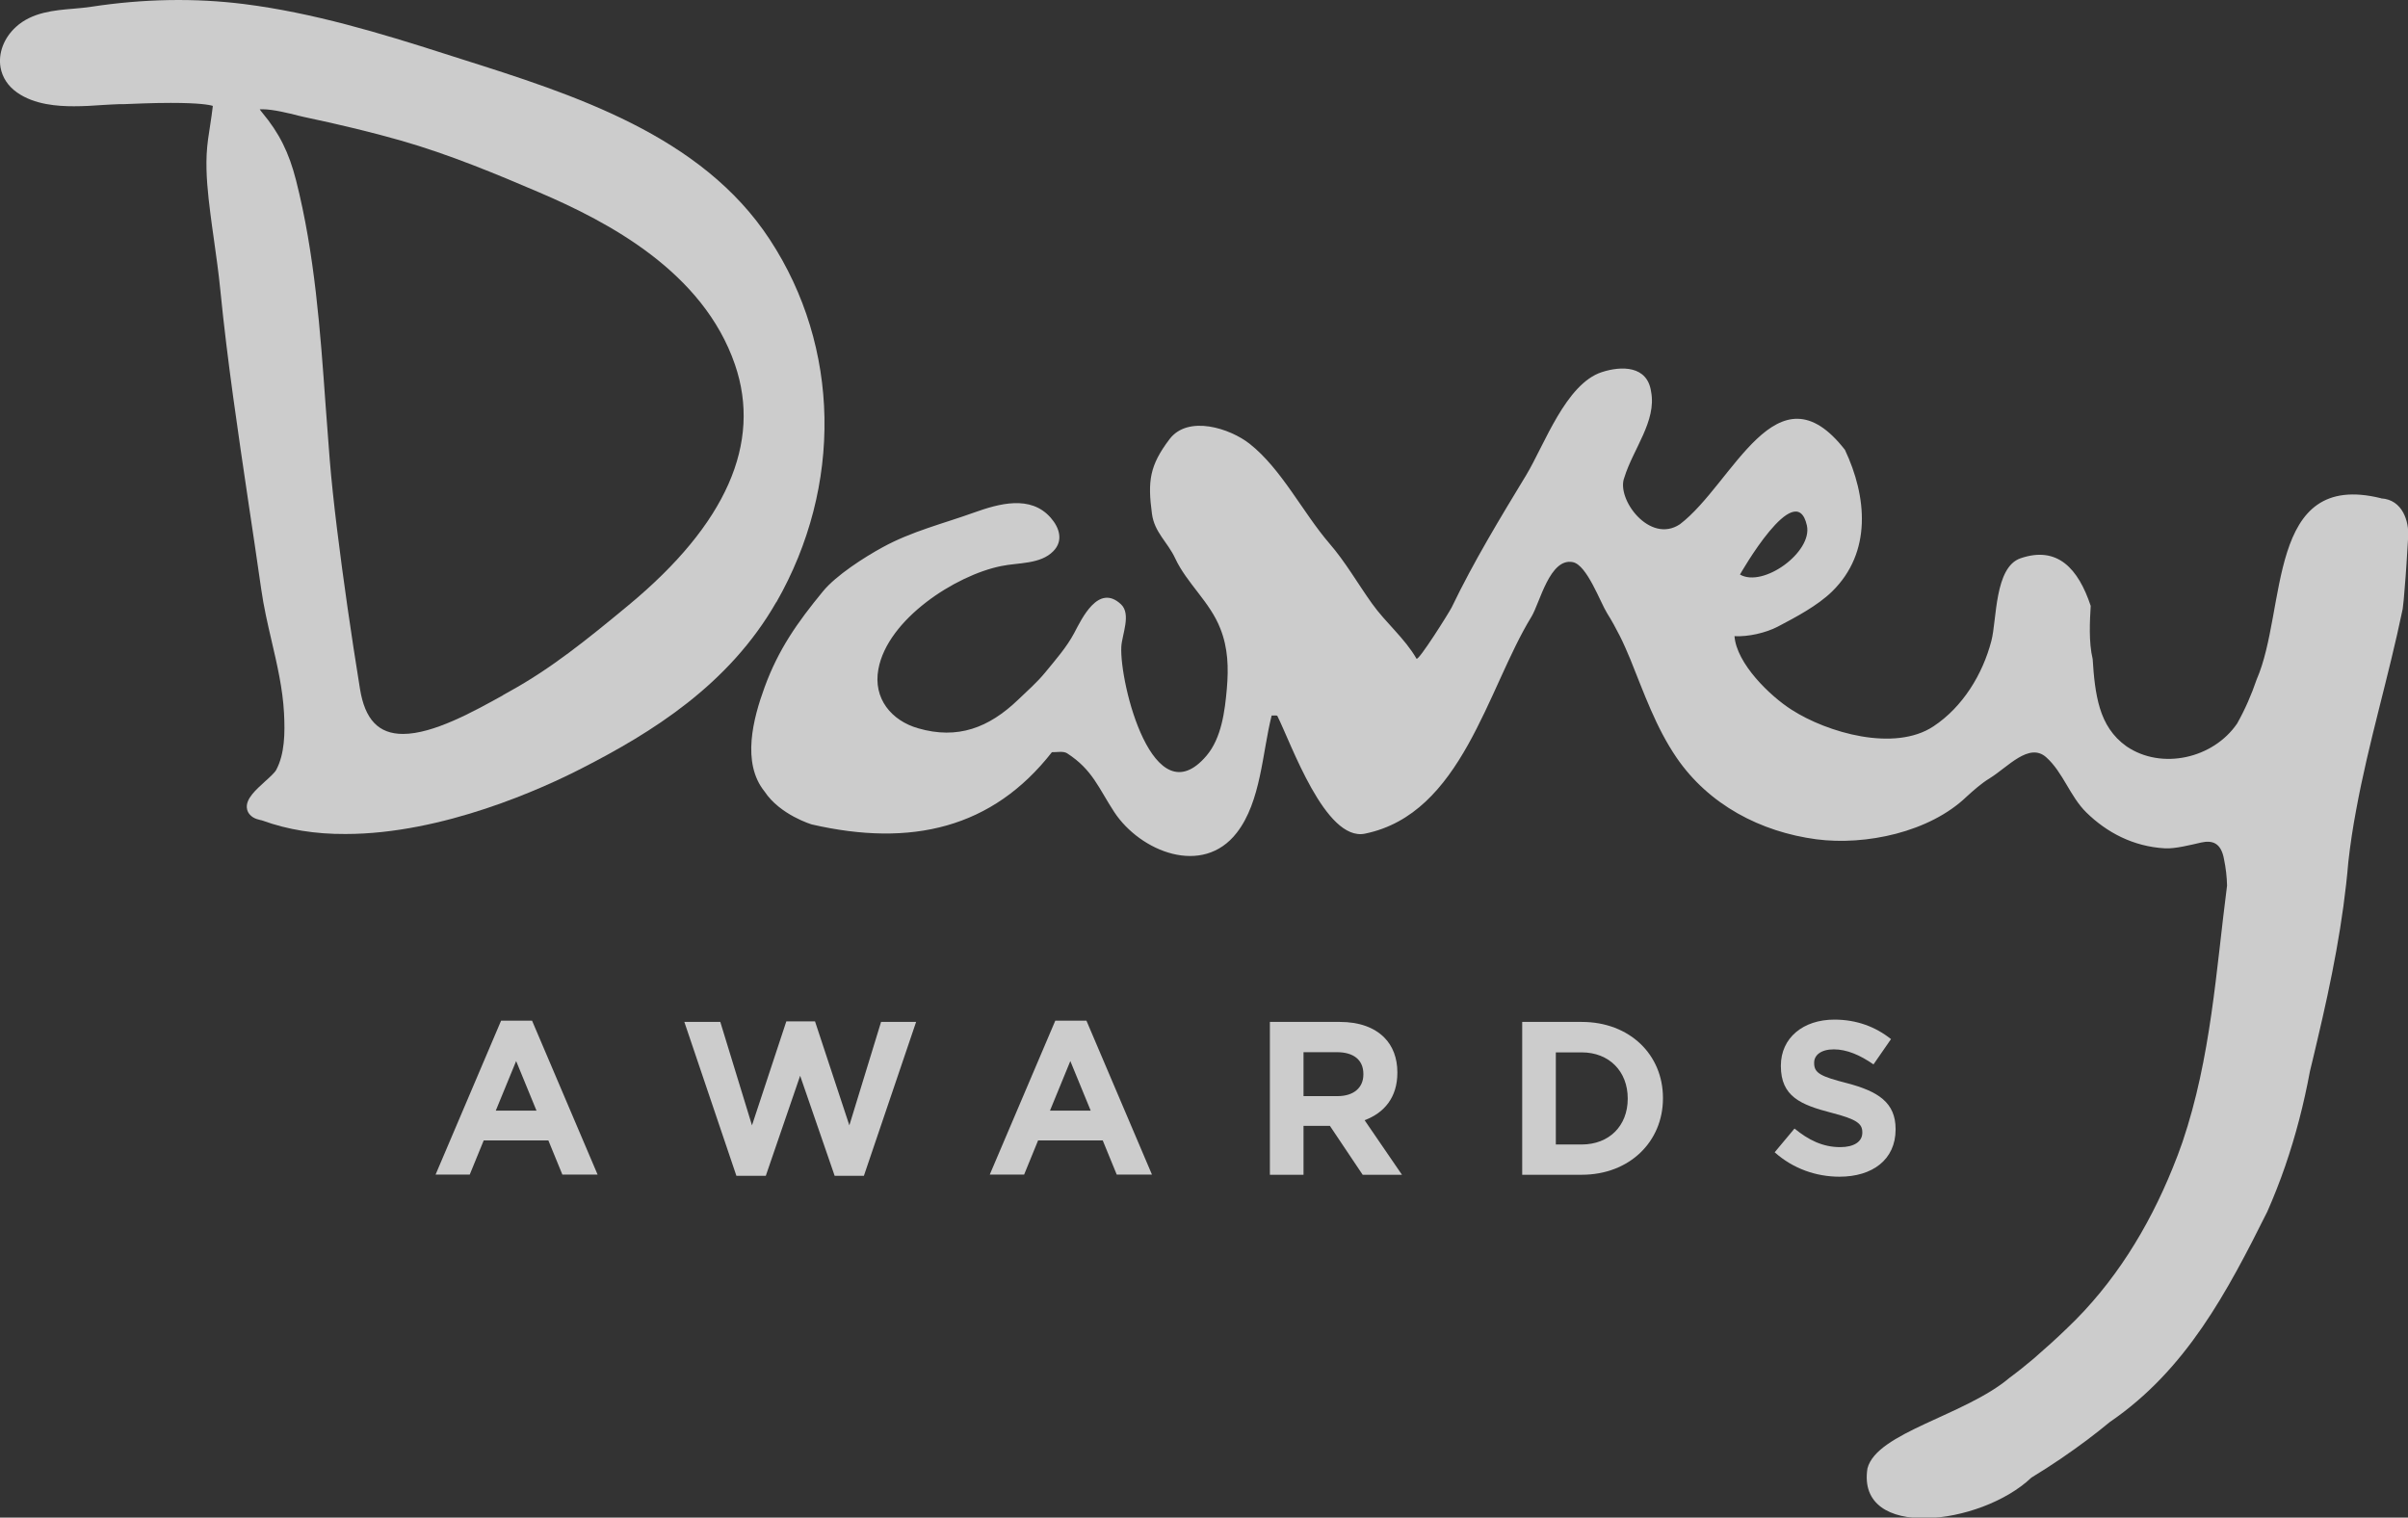 <svg width="119" height="75" viewBox="0 0 119 75" fill="none" xmlns="http://www.w3.org/2000/svg">
<rect x="0" y="0" width="119" height="75" fill="#333333" stroke="none"/>
<g opacity="0.75" clip-path="url(#clip0_2005_10560)">
<path d="M38.369 29.758C41.651 24.017 41.528 17.155 38.045 11.842C34.668 6.678 28.342 4.674 22.759 2.906L21.963 2.652C18.822 1.645 15.47 0.63 12.067 0.201C9.634 -0.105 7.097 -0.061 4.516 0.333C4.236 0.376 3.947 0.403 3.64 0.429C2.678 0.508 1.584 0.604 0.788 1.33C0.193 1.873 -0.096 2.626 0.027 3.335C0.114 3.825 0.394 4.254 0.84 4.569C1.707 5.181 2.862 5.251 3.649 5.251C4.13 5.251 4.603 5.225 5.058 5.19C5.364 5.173 5.653 5.155 5.924 5.146C5.959 5.146 6.038 5.146 6.143 5.146C6.589 5.129 7.517 5.085 8.444 5.085C9.853 5.085 10.352 5.181 10.518 5.234C10.483 5.567 10.431 5.873 10.387 6.179C10.317 6.634 10.238 7.098 10.212 7.632C10.168 8.612 10.273 9.575 10.396 10.547C10.448 10.967 10.509 11.396 10.57 11.825C10.684 12.647 10.807 13.496 10.886 14.319C11.236 17.855 11.769 21.4 12.277 24.831C12.487 26.249 12.706 27.675 12.907 29.102C13.029 29.977 13.23 30.844 13.423 31.675C13.694 32.839 13.974 34.038 14.036 35.246C14.088 36.235 14.07 37.259 13.65 38.047C13.581 38.178 13.335 38.406 13.108 38.607C12.627 39.045 12.163 39.465 12.198 39.911C12.207 40.043 12.268 40.235 12.495 40.384C12.618 40.463 12.749 40.498 12.863 40.524C12.907 40.533 12.95 40.541 12.994 40.559C14.202 40.997 15.567 41.224 17.072 41.215C21.893 41.215 26.846 38.949 28.753 37.968C32.192 36.209 36.016 33.855 38.361 29.758H38.369ZM24.851 34.362C23.398 35.167 21.412 36.27 19.916 36.27C18.708 36.27 18.034 35.561 17.789 34.038C17.352 31.343 16.967 28.673 16.652 26.117C16.503 24.892 16.381 23.772 16.293 22.695C16.223 21.811 16.162 20.927 16.092 20.043C15.829 16.367 15.558 12.56 14.63 8.91C14.28 7.536 13.799 6.573 12.959 5.567C12.898 5.497 12.863 5.444 12.837 5.4C12.872 5.4 12.924 5.4 12.986 5.4C13.484 5.4 14.307 5.602 14.744 5.715C14.858 5.742 14.954 5.768 15.007 5.777C16.862 6.17 18.375 6.538 19.793 6.941C22.191 7.623 24.597 8.63 26.662 9.514C30.057 10.967 34.747 13.426 36.322 18.021C37.652 21.907 35.884 25.907 31.072 29.898C28.98 31.631 27.222 33.049 25.166 34.178L24.842 34.362H24.851Z" fill="white"/>
<path d="M117.662 24.621C111.983 23.22 113.033 30.126 111.519 33.583C111.265 34.327 110.95 35.054 110.557 35.754C109.375 37.487 106.82 38.065 105.088 36.883C104.397 36.393 104.003 35.745 103.775 35.001C103.548 34.257 103.469 33.417 103.417 32.568C103.215 31.736 103.277 30.66 103.32 29.942C102.708 28.104 101.684 26.966 99.856 27.588C98.561 28.025 98.683 30.634 98.412 31.666C97.983 33.321 96.994 34.94 95.55 35.894C93.626 37.172 90.3 36.209 88.533 35.071C87.466 34.389 85.82 32.795 85.716 31.439C86.389 31.474 87.255 31.281 87.859 30.966C88.743 30.502 89.819 29.933 90.537 29.233C92.523 27.29 92.26 24.533 91.175 22.231C87.798 17.899 85.654 23.903 83.02 25.907C81.524 26.905 79.853 24.647 80.273 23.597C80.71 22.179 81.874 20.805 81.594 19.352C81.41 18.065 80.133 18.074 79.162 18.389C77.377 18.967 76.318 21.995 75.425 23.474C74.13 25.61 72.827 27.754 71.742 30.012C71.611 30.275 70.088 32.699 70.001 32.55C69.423 31.544 68.478 30.774 67.804 29.828C67.096 28.839 66.492 27.772 65.695 26.853C64.383 25.33 63.333 23.177 61.758 21.934C60.795 21.172 58.713 20.489 57.794 21.706C56.814 23.002 56.709 23.772 56.928 25.391C57.05 26.31 57.698 26.783 58.074 27.588C58.652 28.831 59.798 29.75 60.306 31.062C60.691 32.025 60.717 33.006 60.629 34.03C60.533 35.132 60.367 36.472 59.623 37.347C56.989 40.445 55.318 33.758 55.414 31.955C55.449 31.36 55.913 30.345 55.397 29.863C54.277 28.813 53.454 30.59 53.087 31.281C52.711 31.99 52.159 32.612 51.652 33.233C51.45 33.478 51.232 33.706 51.004 33.925C50.777 34.143 50.541 34.362 50.313 34.581C48.869 35.964 47.329 36.559 45.369 35.99C44.057 35.614 43.138 34.52 43.409 33.067C43.864 30.599 47.215 28.428 49.482 27.973C50.313 27.798 51.416 27.894 52.054 27.238C52.553 26.73 52.369 26.091 51.923 25.584C50.925 24.446 49.359 24.892 48.134 25.33C46.603 25.881 45.054 26.257 43.619 27.045C42.718 27.535 41.309 28.437 40.662 29.233C39.41 30.756 38.465 32.095 37.783 33.968C37.223 35.5 36.637 37.697 37.783 39.115C38.553 40.279 40.119 40.743 40.119 40.743C45.028 41.872 49.044 40.935 51.984 37.172C52.221 37.181 52.553 37.102 52.745 37.233C53.997 38.047 54.285 38.94 55.064 40.13C56.35 42.082 59.431 43.334 61.119 41.154C62.318 39.614 62.379 37.198 62.843 35.36C62.992 35.36 63.105 35.351 63.123 35.377C63.806 36.734 65.494 41.6 67.454 41.198C72.249 40.218 73.492 34.047 75.688 30.467C76.099 29.785 76.589 27.553 77.727 27.78C78.427 27.92 79.083 29.767 79.424 30.31C79.652 30.669 79.853 31.045 80.046 31.421C80.238 31.798 80.404 32.192 80.57 32.586C81.244 34.248 81.831 35.946 82.854 37.443C84.447 39.771 87.002 41.11 89.767 41.478C92.199 41.793 95.358 41.128 97.187 39.369C97.546 39.045 97.904 38.721 98.333 38.458C99.217 37.916 100.275 36.664 101.124 37.426C101.955 38.169 102.297 39.36 103.102 40.148C104.108 41.137 105.42 41.837 106.995 41.924C107.485 41.951 108.247 41.758 108.78 41.636C109.314 41.522 109.76 41.627 109.909 42.467C109.997 42.896 110.049 43.334 110.058 43.762C109.515 47.955 109.27 52.261 107.853 56.445C107.704 56.882 107.538 57.311 107.363 57.74C106.155 60.716 104.467 63.438 102.165 65.626C101.894 65.889 101.623 66.142 101.343 66.396C101.063 66.65 100.783 66.895 100.503 67.14C100.109 67.473 99.716 67.788 99.313 68.085C97.117 69.95 92.742 70.79 92.287 72.567C91.727 76.138 97.887 75.403 100.389 73.022C100.879 72.724 101.369 72.409 101.833 72.094C102.297 71.779 102.734 71.464 103.145 71.158C103.557 70.851 103.933 70.545 104.265 70.274C108.045 67.692 110.067 63.841 112.044 59.884C112.368 59.149 112.665 58.397 112.928 57.635C113.453 56.112 113.855 54.554 114.153 52.944C114.275 52.436 114.398 51.937 114.512 51.438C115.22 48.454 115.807 45.522 116.052 42.59C116.148 41.723 116.279 40.874 116.437 40.034C117.049 36.69 118.029 33.513 118.738 30.091C118.773 29.793 118.808 29.496 118.825 29.198C118.904 28.305 118.957 27.404 119.009 26.511C119.053 25.794 118.747 24.691 117.67 24.629L117.662 24.621ZM89.294 25.969C89.583 27.282 87.133 29.058 85.987 28.393C85.987 28.393 88.752 23.518 89.294 25.969Z" fill="white"/>
<path d="M24.763 50.441L21.526 58.046H23.214L23.905 56.357H27.099L27.791 58.046H29.532L26.294 50.441H24.763ZM24.5 54.887L25.507 52.436L26.513 54.887H24.509H24.5Z" fill="white"/>
<path d="M41.974 55.613L40.277 50.475H38.859L37.162 55.613L35.596 50.502H33.819L36.392 58.108H37.844L39.542 53.163L41.248 58.108H42.692L45.273 50.502H43.541L41.974 55.613Z" fill="white"/>
<path d="M52.151 50.441L48.913 58.046H50.611L51.302 56.357H54.495L55.187 58.046H56.928L53.691 50.441H52.159H52.151ZM51.888 54.887L52.894 52.436L53.901 54.887H51.897H51.888Z" fill="white"/>
<path d="M69.056 53.014V52.996C69.056 52.287 68.828 51.692 68.408 51.272C67.91 50.773 67.166 50.502 66.212 50.502H62.756V58.055H64.418V55.639H65.722L67.341 58.055H69.283L67.437 55.359C68.4 55.001 69.056 54.239 69.056 53.014ZM67.376 53.101C67.376 53.74 66.912 54.169 66.098 54.169H64.418V51.998H66.072C66.877 51.998 67.376 52.366 67.376 53.075V53.093V53.101Z" fill="white"/>
<path d="M78.165 50.502H75.225V58.055H78.165C80.536 58.055 82.181 56.41 82.181 54.283V54.257C82.181 52.13 80.545 50.502 78.165 50.502ZM80.44 54.3C80.44 55.639 79.521 56.559 78.165 56.559H76.887V52.007H78.165C79.521 52.007 80.44 52.944 80.44 54.283V54.3Z" fill="white"/>
<path d="M93.678 55.815V55.797C93.678 54.484 92.812 53.933 91.281 53.53C89.977 53.197 89.653 53.031 89.653 52.541V52.515C89.653 52.147 89.986 51.858 90.625 51.858C91.263 51.858 91.92 52.138 92.585 52.602L93.451 51.351C92.681 50.738 91.745 50.388 90.651 50.388C89.111 50.388 88.008 51.289 88.008 52.664V52.681C88.008 54.187 88.988 54.598 90.511 54.992C91.771 55.316 92.033 55.534 92.033 55.955V55.981C92.033 56.418 91.622 56.69 90.94 56.69C90.073 56.69 89.365 56.331 88.682 55.771L87.702 56.944C88.612 57.758 89.758 58.151 90.905 58.151C92.532 58.151 93.678 57.311 93.678 55.815Z" fill="white"/>
</g>
<defs>
<clipPath id="clip0_2005_10560">
<rect width="119" height="75" fill="white"/>
</clipPath>
</defs>
</svg>
